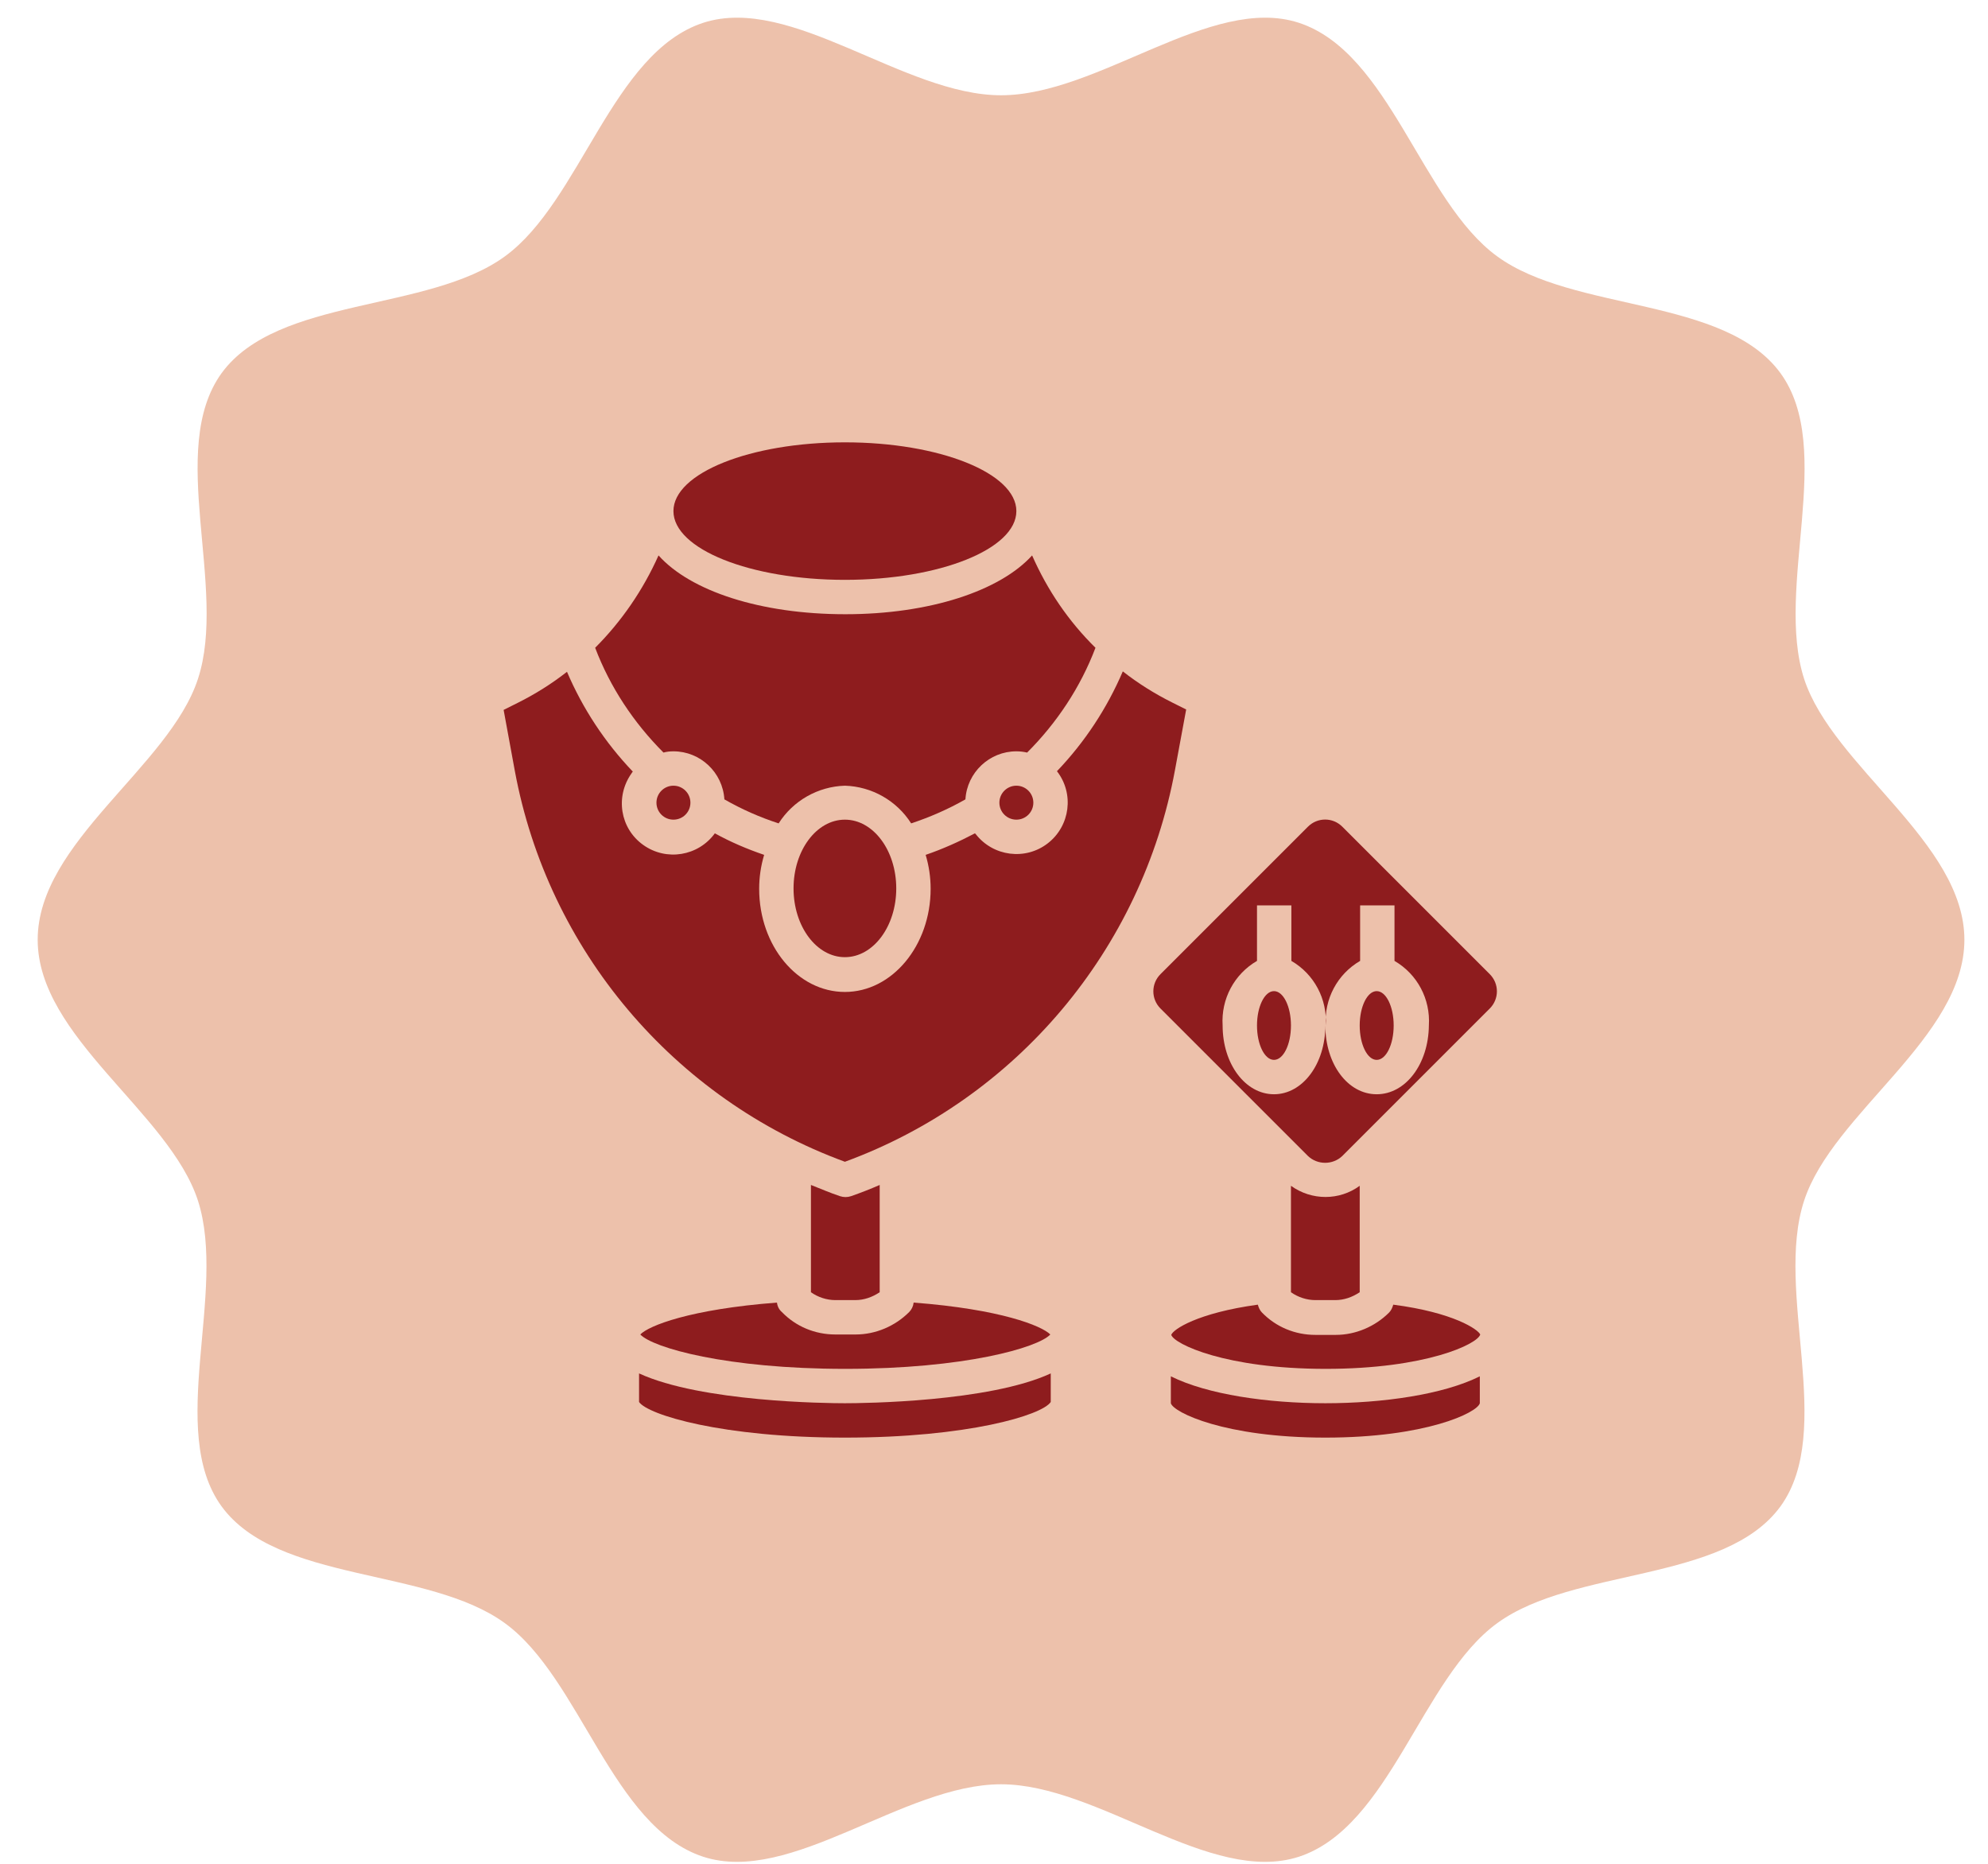 <svg xmlns="http://www.w3.org/2000/svg" width="48" height="45" viewBox="0 0 48 45" fill="none"><path d="M47.43 22.69C47.43 25.05 44.25 26.87 43.56 28.99C42.84 31.19 44.32 34.53 42.99 36.37C41.64 38.22 38 37.84 36.15 39.19C34.32 40.52 33.56 44.11 31.36 44.83C29.23 45.52 26.52 43.08 24.17 43.08C21.81 43.08 19.1 45.52 16.98 44.83C14.78 44.11 14.02 40.52 12.19 39.19C10.34 37.84 6.7 38.22 5.35 36.37C4.02 34.54 5.49 31.2 4.78 28.99C4.09 26.86 0.91 25.04 0.91 22.69C0.91 20.33 4.09 18.51 4.78 16.39C5.5 14.19 4.02 10.85 5.35 9.01C6.7 7.16 10.34 7.54 12.19 6.19C14.02 4.86 14.78 1.27 16.98 0.55C19.11 -0.14 21.82 2.3 24.17 2.3C26.53 2.3 29.24 -0.14 31.36 0.55C33.56 1.27 34.32 4.86 36.15 6.19C38 7.54 41.64 7.16 42.99 9.01C44.32 10.84 42.85 14.18 43.56 16.39C44.25 18.51 47.43 20.34 47.43 22.69Z" fill="#EDC1AB"></path><path d="M20.4 14C22.687 14 24.54 13.257 24.54 12.34C24.54 11.423 22.687 10.68 20.4 10.68C18.114 10.68 16.26 11.423 16.26 12.34C16.26 13.257 18.114 14 20.4 14Z" fill="#8E1C1E"></path><path d="M20.4 28.05C24.54 26.53 27.57 22.93 28.37 18.59L28.64 17.13L28.3 16.96C27.88 16.75 27.48 16.5 27.11 16.21C26.73 17.1 26.19 17.92 25.52 18.62C25.94 19.16 25.84 19.94 25.3 20.36C24.76 20.78 23.98 20.68 23.56 20.14C23.55 20.13 23.55 20.13 23.54 20.12C23.16 20.32 22.76 20.5 22.35 20.64C22.43 20.91 22.47 21.18 22.47 21.46C22.47 22.83 21.54 23.95 20.4 23.95C19.26 23.95 18.33 22.84 18.33 21.46C18.33 21.18 18.37 20.91 18.45 20.64C18.04 20.5 17.64 20.33 17.26 20.12C16.86 20.67 16.09 20.8 15.53 20.4C14.97 20 14.85 19.23 15.25 18.67C15.26 18.65 15.27 18.64 15.28 18.63C14.61 17.93 14.07 17.11 13.69 16.22C13.32 16.51 12.92 16.76 12.5 16.97L12.16 17.14L12.43 18.61C13.23 22.93 16.26 26.53 20.4 28.05Z" fill="#8E1C1E"></path><path d="M20.65 31.39C20.86 31.39 21.06 31.32 21.24 31.2V28.61C21.01 28.71 20.78 28.8 20.55 28.88C20.46 28.91 20.37 28.91 20.28 28.88C20.04 28.8 19.81 28.7 19.58 28.61V31.2C19.75 31.32 19.96 31.39 20.17 31.39H20.65Z" fill="#8E1C1E"></path><path d="M18.76 31.45C16.66 31.61 15.66 32.01 15.46 32.22C15.76 32.54 17.54 33.05 20.41 33.05C23.28 33.05 25.06 32.54 25.36 32.22C25.15 32.01 24.16 31.61 22.06 31.45C22.05 31.54 22.01 31.62 21.95 31.68C21.61 32.02 21.14 32.22 20.66 32.22H20.17C19.68 32.22 19.22 32.03 18.88 31.68C18.81 31.62 18.77 31.54 18.76 31.45Z" fill="#8E1C1E"></path><path d="M15.43 33.16V33.85C15.64 34.16 17.44 34.71 20.4 34.71C23.36 34.71 25.16 34.17 25.37 33.85V33.16C23.88 33.85 20.84 33.88 20.4 33.88C19.96 33.88 16.93 33.85 15.43 33.16Z" fill="#8E1C1E"></path><path d="M20.4 23.11C21.085 23.11 21.64 22.367 21.64 21.45C21.64 20.533 21.085 19.79 20.4 19.79C19.715 19.79 19.16 20.533 19.16 21.45C19.16 22.367 19.715 23.11 20.4 23.11Z" fill="#8E1C1E"></path><path d="M16.26 18.14C16.91 18.14 17.45 18.65 17.49 19.3C17.91 19.54 18.34 19.73 18.8 19.88C19.15 19.33 19.75 18.99 20.4 18.97C21.05 18.99 21.65 19.33 22 19.88C22.45 19.73 22.89 19.54 23.31 19.3C23.35 18.65 23.89 18.14 24.54 18.14C24.63 18.14 24.71 18.15 24.8 18.17C25.52 17.45 26.09 16.59 26.45 15.64C25.8 15 25.29 14.25 24.92 13.41C24.15 14.26 22.46 14.83 20.41 14.83C18.36 14.83 16.67 14.27 15.9 13.41C15.53 14.24 15.01 15 14.37 15.64C14.73 16.59 15.3 17.45 16.02 18.17C16.09 18.15 16.17 18.14 16.26 18.14Z" fill="#8E1C1E"></path><path d="M24.54 19.79C24.767 19.79 24.95 19.607 24.95 19.38C24.95 19.154 24.767 18.97 24.54 18.97C24.314 18.97 24.13 19.154 24.13 19.38C24.13 19.607 24.314 19.79 24.54 19.79Z" fill="#8E1C1E"></path><path d="M16.26 19.79C16.487 19.79 16.67 19.607 16.67 19.38C16.67 19.154 16.487 18.97 16.26 18.97C16.034 18.97 15.85 19.154 15.85 19.38C15.85 19.607 16.034 19.79 16.26 19.79Z" fill="#8E1C1E"></path><path d="M30.76 25.59C30.987 25.59 31.17 25.219 31.17 24.76C31.17 24.302 30.987 23.93 30.76 23.93C30.534 23.93 30.35 24.302 30.35 24.76C30.35 25.219 30.534 25.59 30.76 25.59Z" fill="#8E1C1E"></path><path d="M33.24 25.59C33.467 25.59 33.65 25.219 33.65 24.76C33.65 24.302 33.467 23.93 33.24 23.93C33.014 23.93 32.83 24.302 32.83 24.76C32.83 25.219 33.014 25.59 33.24 25.59Z" fill="#8E1C1E"></path><path d="M35.97 23.52L32.41 19.96C32.18 19.73 31.81 19.73 31.58 19.96L28.02 23.52C27.79 23.75 27.79 24.12 28.02 24.35L31.58 27.91C31.81 28.13 32.18 28.13 32.41 27.91L35.97 24.35C36.2 24.12 36.2 23.75 35.97 23.52ZM33.24 26.42C32.54 26.42 32 25.69 32 24.76C32 25.69 31.45 26.42 30.76 26.42C30.07 26.42 29.52 25.69 29.52 24.76C29.48 24.12 29.8 23.52 30.35 23.2V21.86H31.18V23.2C31.73 23.52 32.05 24.12 32.01 24.76C31.97 24.12 32.29 23.52 32.84 23.2V21.86H33.67V23.2C34.22 23.52 34.54 24.12 34.5 24.76C34.49 25.69 33.94 26.42 33.24 26.42Z" fill="#8E1C1E"></path><path d="M33.64 31.5C33.62 31.57 33.59 31.64 33.54 31.69C33.2 32.03 32.73 32.23 32.25 32.23H31.76C31.27 32.23 30.81 32.04 30.47 31.69C30.42 31.64 30.39 31.57 30.37 31.5C28.91 31.7 28.32 32.1 28.28 32.23C28.35 32.45 29.59 33.05 32.01 33.05C34.43 33.05 35.68 32.45 35.74 32.22C35.69 32.1 35.1 31.69 33.64 31.5Z" fill="#8E1C1E"></path><path d="M32.24 31.39C32.45 31.39 32.65 31.32 32.83 31.2V28.63C32.34 28.99 31.67 28.99 31.17 28.63V31.2C31.34 31.32 31.55 31.39 31.76 31.39H32.24Z" fill="#8E1C1E"></path><path d="M32 33.88C30.61 33.88 29.15 33.67 28.27 33.23V33.88C28.33 34.1 29.57 34.71 32 34.71C34.42 34.71 35.67 34.11 35.73 33.88V33.23C34.85 33.67 33.39 33.88 32 33.88Z" fill="#8E1C1E"></path></svg>